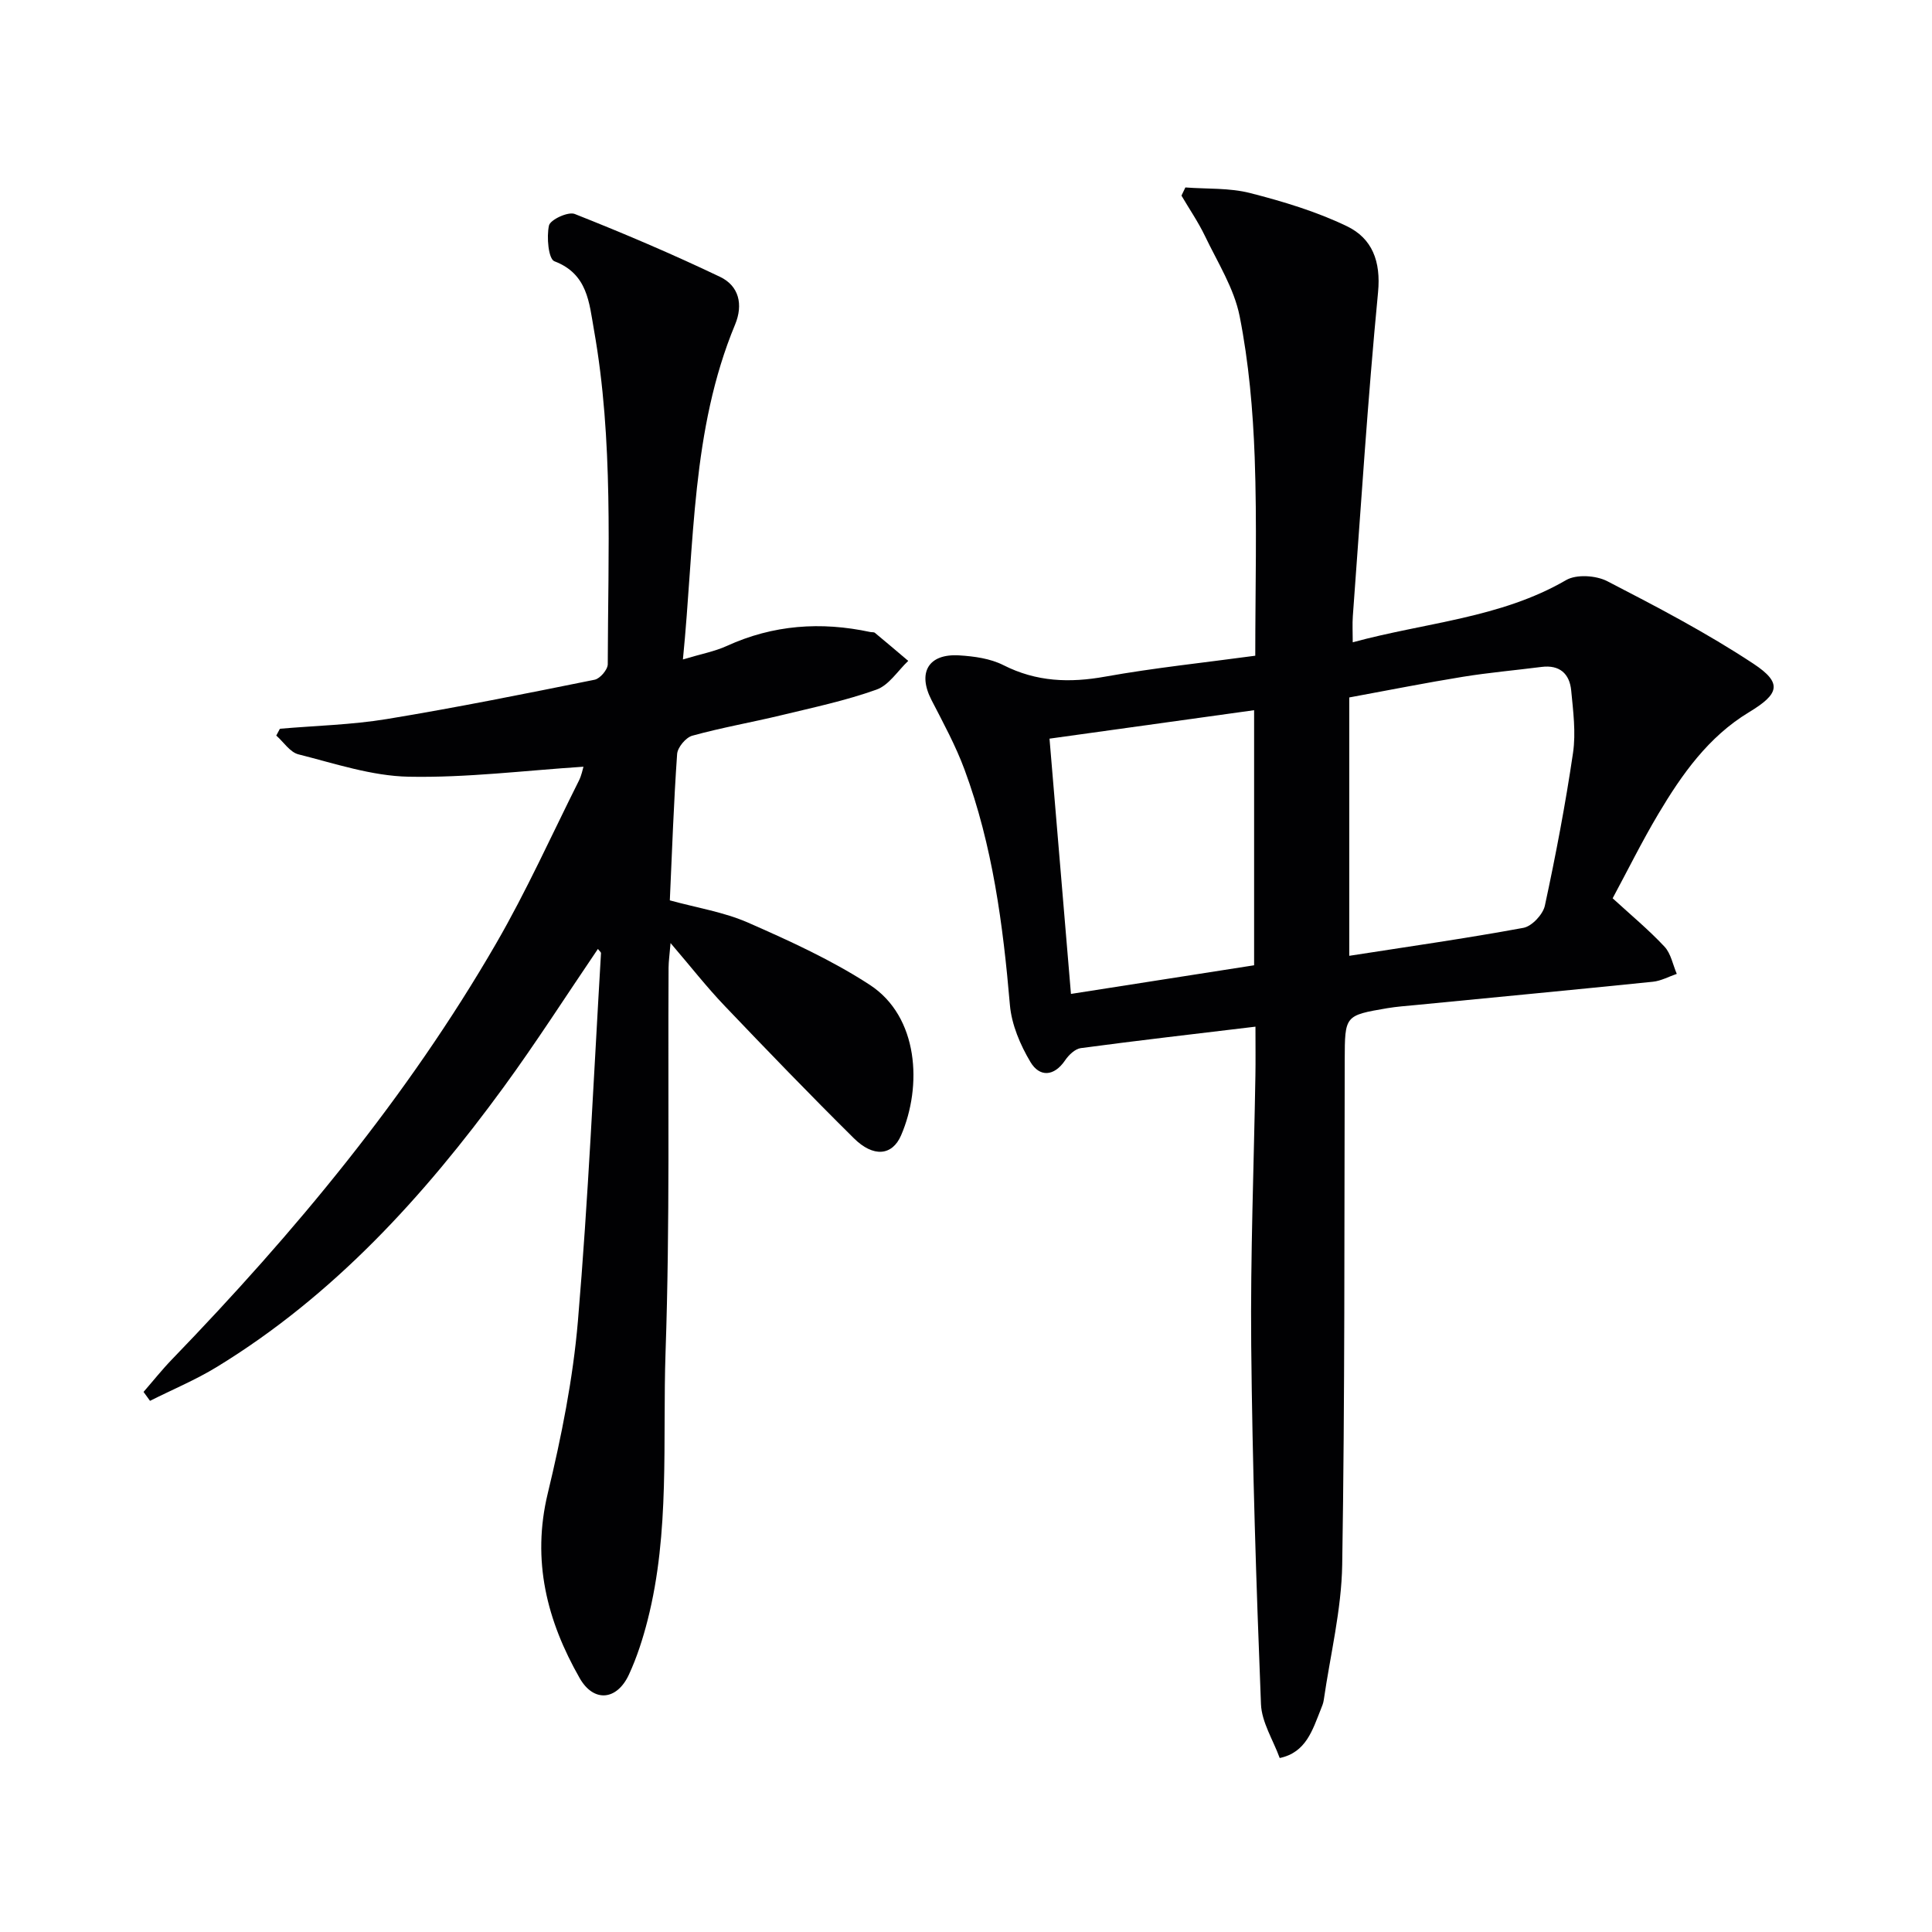 <svg enable-background="new 0 0 400 400" viewBox="0 0 400 400" xmlns="http://www.w3.org/2000/svg"><path d="m259.93 212.56c-12.49 1.5-24.34 2.86-36.16 4.44-1.18.16-2.49 1.41-3.23 2.5-2.34 3.46-5.33 3.5-7.19.39-2.12-3.55-3.91-7.76-4.26-11.82-1.42-16.6-3.58-33.02-9.39-48.72-1.84-4.97-4.4-9.68-6.84-14.41-2.93-5.68-.67-9.65 5.75-9.25 3.09.19 6.43.65 9.13 2.02 6.85 3.47 13.71 3.71 21.13 2.37 10.1-1.81 20.34-2.87 31.02-4.32 0-13.85.37-27.48-.12-41.08-.36-9.77-1.22-19.62-3.11-29.19-1.15-5.8-4.58-11.18-7.19-16.64-1.39-2.89-3.23-5.57-4.86-8.35.27-.56.54-1.13.81-1.69 4.48.34 9.12.06 13.41 1.16 6.83 1.75 13.71 3.82 20.04 6.87 5.21 2.51 7.06 7.24 6.44 13.68-2.15 22.31-3.56 44.69-5.22 67.04-.12 1.64-.02 3.29-.02 5.42 15.12-4.12 30.58-4.98 44.18-12.88 2.14-1.24 6.19-.97 8.52.23 10.29 5.31 20.6 10.71 30.25 17.08 6.1 4.03 5.34 6.27-.93 10.06-8.37 5.06-13.87 12.84-18.74 21.03-3.39 5.69-6.33 11.65-9.47 17.48 3.82 3.5 7.5 6.55 10.74 10.02 1.33 1.42 1.72 3.73 2.54 5.63-1.65.56-3.26 1.46-4.95 1.63-16.35 1.67-32.72 3.22-49.08 4.82-1.98.19-3.98.33-5.94.66-8.78 1.5-8.75 1.52-8.78 10.74-.1 34.82.04 69.64-.52 104.45-.15 9.37-2.47 18.7-3.82 28.04-.09.65-.35 1.28-.6 1.9-1.73 4.31-3.05 8.96-8.52 10.11-1.35-3.72-3.73-7.4-3.88-11.16-.98-24.75-1.78-49.52-2.02-74.29-.18-18.63.56-37.28.87-55.92.05-2.99.01-5.97.01-10.05zm19.42-14.67c11.99-1.87 24.06-3.58 36.05-5.79 1.76-.32 4.06-2.78 4.45-4.6 2.26-10.48 4.27-21.04 5.83-31.64.61-4.2.03-8.62-.38-12.9-.33-3.46-2.39-5.36-6.14-4.88-5.42.69-10.88 1.17-16.27 2.04-7.61 1.23-15.17 2.74-23.54 4.28zm-62.06-44.96c1.53 18.18 2.98 35.43 4.44 52.85 13.28-2.08 25.65-4.01 37.92-5.93 0-17.92 0-35.17 0-52.81-14.23 1.98-28.12 3.91-42.36 5.89z" fill="#010103"/><path d="m141.39 136.53c3.79-1.14 6.58-1.65 9.08-2.79 9.6-4.39 19.49-5.08 29.7-2.89.33.07.75-.01.97.17 2.32 1.91 4.6 3.87 6.9 5.81-2.17 2.05-4 5.04-6.58 5.95-6.38 2.28-13.08 3.7-19.7 5.3-6.13 1.48-12.36 2.56-18.43 4.24-1.34.37-3.05 2.42-3.14 3.8-.7 9.95-1.04 19.92-1.51 30.29 5.55 1.53 11.19 2.41 16.24 4.63 8.61 3.78 17.29 7.74 25.14 12.85 10.17 6.62 10.9 21 6.5 31.17-1.84 4.26-5.76 4.59-9.78.6-9.1-9.01-18-18.23-26.84-27.5-3.65-3.83-6.93-8.03-11.11-12.91-.19 2.36-.4 3.72-.41 5.09-.15 26.49.29 53.01-.62 79.48-.64 18.55.95 37.33-3.72 55.62-.98 3.84-2.21 7.68-3.87 11.27-2.48 5.36-7.29 5.83-10.2.72-6.77-11.87-9.96-24.33-6.6-38.25 2.82-11.72 5.22-23.68 6.24-35.66 2.15-25.34 3.27-50.77 4.78-76.16.01-.24-.35-.49-.64-.89-6.53 9.61-12.76 19.36-19.56 28.67-16.51 22.6-35.17 43.1-59.33 57.87-4.4 2.69-9.22 4.69-13.84 7.02-.45-.62-.9-1.24-1.34-1.85 1.96-2.25 3.82-4.6 5.9-6.75 25.41-26.3 48.69-54.29 67.06-86.03 6.32-10.91 11.51-22.47 17.17-33.76.56-1.11.79-2.38.95-2.9-12.15.79-24.19 2.31-36.19 2.07-7.64-.15-15.28-2.73-22.82-4.63-1.75-.44-3.07-2.55-4.59-3.89l.75-1.41c7.39-.64 14.86-.81 22.15-2.01 14.39-2.37 28.7-5.25 43.01-8.14 1.12-.22 2.72-2.1 2.72-3.21.05-23.12 1.21-46.3-2.86-69.24-.99-5.56-1.28-11.57-8.19-14.19-1.23-.47-1.65-5.03-1.12-7.4.27-1.21 3.97-2.93 5.33-2.39 10.16 4.02 20.23 8.31 30.09 13.02 3.9 1.86 4.84 5.71 3.11 9.88-9.07 21.84-8.39 45.13-10.8 69.33z" fill="#010103"/></svg>
